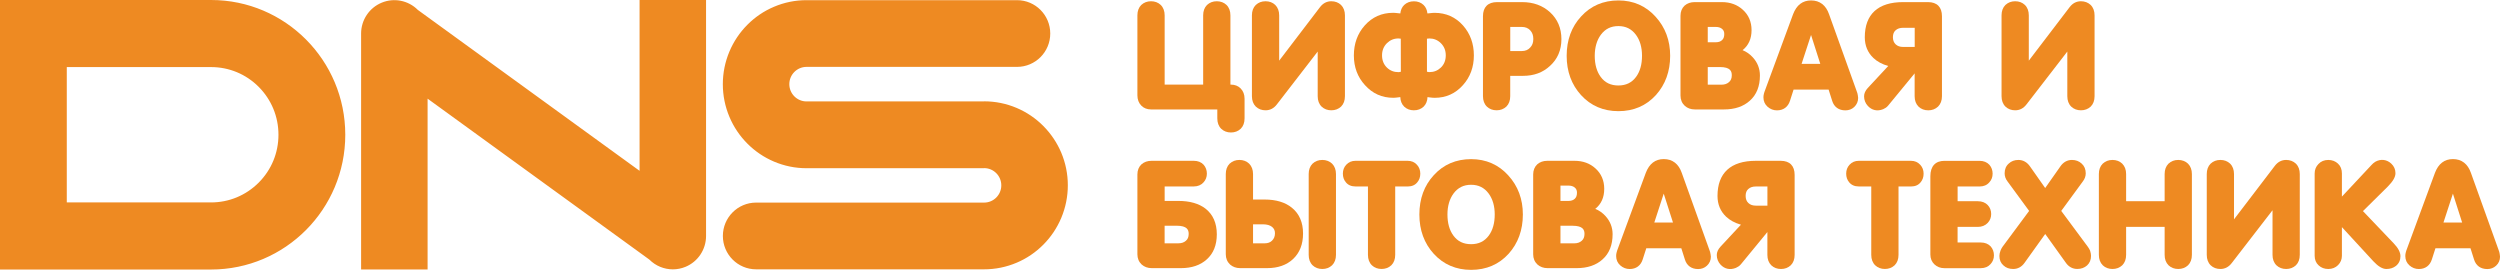 <svg width="315" height="34" viewBox="0 0 315 34" fill="none" xmlns="http://www.w3.org/2000/svg">
<path d="M156.331 16.224C156.654 15.9 156.815 15.459 156.815 14.915V12.44C156.815 11.908 156.646 11.468 156.311 11.132C156.004 10.824 155.587 10.662 155.098 10.662H155.032V1.936C155.032 1.392 154.871 0.952 154.536 0.619C154.209 0.312 153.795 0.158 153.315 0.158C152.831 0.158 152.422 0.312 152.082 0.628C151.76 0.952 151.598 1.392 151.598 1.936V10.662H146.746V1.936C146.746 1.392 146.584 0.952 146.249 0.619C145.922 0.312 145.509 0.158 145.029 0.158C144.549 0.158 144.135 0.312 143.796 0.628C143.473 0.952 143.312 1.392 143.312 1.936V12.012C143.312 12.544 143.482 12.984 143.817 13.32C144.123 13.628 144.541 13.79 145.029 13.79H153.381V14.915C153.381 15.459 153.543 15.9 153.878 16.232C154.205 16.535 154.614 16.693 155.098 16.693C155.582 16.693 155.996 16.539 156.331 16.224Z" fill="#EE8A22"/>
<path d="M169.462 1.936C169.462 1.392 169.297 0.952 168.966 0.619C168.639 0.312 168.225 0.158 167.745 0.158C167.179 0.158 166.699 0.407 166.322 0.898L161.176 7.643V1.936C161.176 1.392 161.01 0.952 160.679 0.619C160.352 0.312 159.939 0.158 159.459 0.158C158.975 0.158 158.565 0.312 158.226 0.628C157.903 0.952 157.742 1.392 157.742 1.936V12.12C157.742 12.664 157.903 13.104 158.238 13.437C158.565 13.744 158.979 13.898 159.459 13.898C160.026 13.898 160.506 13.649 160.882 13.158L166.029 6.496V12.12C166.029 12.664 166.19 13.104 166.525 13.437C166.852 13.744 167.266 13.898 167.745 13.898C168.225 13.898 168.639 13.744 168.978 13.428C169.301 13.104 169.462 12.664 169.462 12.12V1.936Z" fill="#EE8A22"/>
<path d="M175.544 12.321C175.697 12.321 175.928 12.305 176.218 12.263C176.292 12.255 176.363 12.242 176.437 12.234C176.458 12.728 176.619 13.131 176.93 13.438C177.256 13.746 177.67 13.899 178.15 13.899C178.634 13.899 179.044 13.746 179.383 13.43C179.681 13.131 179.846 12.728 179.867 12.234C179.941 12.246 180.012 12.255 180.086 12.267C180.376 12.305 180.607 12.325 180.76 12.325C182.188 12.325 183.387 11.79 184.327 10.73C185.245 9.713 185.708 8.45 185.708 6.98C185.708 5.505 185.249 4.239 184.343 3.213C183.404 2.154 182.196 1.618 180.756 1.618C180.603 1.618 180.372 1.634 180.086 1.672C180.007 1.676 179.929 1.684 179.854 1.693C179.813 1.261 179.652 0.903 179.37 0.625C179.044 0.318 178.634 0.164 178.15 0.164C177.666 0.164 177.256 0.318 176.917 0.633C176.644 0.903 176.487 1.261 176.441 1.693C176.371 1.684 176.301 1.676 176.23 1.672C175.924 1.634 175.693 1.614 175.539 1.614C174.1 1.614 172.896 2.149 171.953 3.213C171.047 4.234 170.587 5.501 170.587 6.98C170.587 8.458 171.059 9.721 171.986 10.726C172.933 11.785 174.129 12.321 175.544 12.321ZM174.137 6.976C174.137 6.357 174.34 5.854 174.753 5.439C175.167 5.04 175.639 4.845 176.206 4.845C176.276 4.845 176.354 4.857 176.499 4.874L176.508 9.04C176.35 9.081 176.259 9.09 176.206 9.09C175.63 9.09 175.155 8.903 174.753 8.517C174.344 8.118 174.137 7.603 174.137 6.976ZM179.797 9.04V4.878L179.809 4.874C179.908 4.862 180.012 4.845 180.099 4.845C180.661 4.845 181.137 5.04 181.546 5.435C181.964 5.854 182.167 6.357 182.167 6.976C182.167 7.599 181.96 8.118 181.551 8.512C181.149 8.899 180.674 9.086 180.099 9.086C180.012 9.086 179.941 9.073 179.825 9.04H179.797Z" fill="#EE8A22"/>
<path d="M196.738 4.93C196.738 3.559 196.258 2.421 195.311 1.549C194.384 0.698 193.201 0.266 191.786 0.266H188.625C187.483 0.266 186.854 0.897 186.854 2.043V12.12C186.854 12.664 187.016 13.104 187.351 13.436C187.678 13.743 188.091 13.897 188.571 13.897C189.051 13.897 189.465 13.743 189.804 13.428C190.127 13.104 190.288 12.664 190.288 12.12V9.557H191.893C193.267 9.557 194.38 9.15 195.29 8.311C196.25 7.451 196.738 6.309 196.738 4.93ZM193.197 4.913C193.197 5.374 193.068 5.727 192.795 6.002C192.535 6.292 192.187 6.433 191.736 6.433H190.292V3.393H191.736C192.187 3.393 192.535 3.53 192.799 3.813C193.072 4.099 193.197 4.448 193.197 4.913Z" fill="#EE8A22"/>
<path d="M203.92 14.006C205.831 14.006 207.42 13.325 208.644 11.979C209.836 10.654 210.44 8.989 210.44 7.028C210.44 5.097 209.823 3.444 208.611 2.115C207.382 0.748 205.802 0.055 203.92 0.055C202.021 0.055 200.436 0.736 199.216 2.077C198.012 3.382 197.4 5.047 197.4 7.032C197.4 8.997 198.008 10.663 199.212 11.983C200.436 13.325 202.021 14.006 203.92 14.006ZM201.702 4.387C202.252 3.643 202.976 3.286 203.916 3.286C204.855 3.286 205.579 3.647 206.129 4.387C206.638 5.076 206.894 5.965 206.894 7.028C206.894 8.121 206.642 9.014 206.145 9.687C205.608 10.413 204.879 10.771 203.916 10.771C202.952 10.771 202.219 10.418 201.686 9.687C201.189 9.014 200.937 8.117 200.937 7.028C200.941 5.965 201.197 5.076 201.702 4.387Z" fill="#EE8A22"/>
<path d="M213.551 13.789H217.229C218.581 13.789 219.674 13.419 220.48 12.688C221.324 11.941 221.75 10.873 221.75 9.519C221.75 8.656 221.453 7.887 220.865 7.239C220.493 6.828 220.058 6.521 219.566 6.321C220.315 5.723 220.696 4.88 220.696 3.8C220.696 2.749 220.323 1.881 219.591 1.225C218.896 0.59 218.011 0.266 216.96 0.266H213.53C213.021 0.266 212.595 0.411 212.256 0.71C211.917 1.03 211.743 1.462 211.743 1.989V12.045C211.743 12.56 211.925 13 212.285 13.336C212.628 13.64 213.054 13.789 213.551 13.789ZM215.177 10.666V8.448H216.691C218.027 8.448 218.205 8.971 218.205 9.486C218.205 9.864 218.089 10.151 217.849 10.35C217.609 10.562 217.299 10.67 216.902 10.67H215.177V10.666ZM215.177 5.32V3.393H216.19C216.517 3.393 216.769 3.472 216.968 3.63C217.167 3.792 217.258 3.995 217.258 4.286C217.258 4.631 217.171 4.876 216.985 5.05C216.786 5.237 216.534 5.325 216.19 5.325H215.177V5.32Z" fill="#EE8A22"/>
<path d="M234.125 12.336C234.125 12.258 234.112 12.162 234.087 12.017C234.063 11.85 234.017 11.676 233.963 11.547L230.463 1.799C230.07 0.657 229.288 0.055 228.196 0.055C227.129 0.055 226.368 0.636 225.929 1.791L222.317 11.589L222.259 11.788C222.214 11.946 222.193 12.108 222.193 12.27C222.193 12.748 222.375 13.155 222.719 13.454C223.062 13.753 223.459 13.906 223.894 13.906C224.709 13.906 225.296 13.474 225.54 12.694L225.991 11.29H230.405L230.856 12.71C231.096 13.483 231.688 13.906 232.519 13.906C232.954 13.906 233.33 13.765 233.632 13.483C233.959 13.167 234.125 12.785 234.125 12.336ZM229.355 8.046H227.001L228.192 4.403L229.355 8.046Z" fill="#EE8A22"/>
<path d="M244.687 12.12V2.043C244.687 0.897 244.066 0.266 242.932 0.266H239.788C236.632 0.266 234.964 1.798 234.964 4.697C234.964 5.744 235.329 6.625 236.048 7.306C236.537 7.767 237.165 8.103 237.918 8.315L235.333 11.094C235.035 11.418 234.873 11.779 234.873 12.14C234.873 12.597 235.039 13.012 235.349 13.349C235.85 13.885 236.524 14.063 237.281 13.756C237.467 13.673 237.732 13.532 237.914 13.295L241.244 9.245V12.124C241.244 12.668 241.406 13.108 241.741 13.44C242.068 13.748 242.481 13.901 242.961 13.901C243.441 13.901 243.855 13.748 244.194 13.432C244.521 13.104 244.687 12.664 244.687 12.12ZM238.845 3.817C239.085 3.605 239.395 3.501 239.792 3.501H241.253V5.914H239.792C239.395 5.914 239.089 5.806 238.853 5.586C238.626 5.37 238.506 5.071 238.506 4.697C238.506 4.311 238.617 4.016 238.845 3.817Z" fill="#EE8A22"/>
<path d="M262.199 0.158C261.632 0.158 261.152 0.407 260.775 0.898L255.629 7.643V1.936C255.629 1.392 255.468 0.952 255.133 0.619C254.806 0.312 254.392 0.158 253.912 0.158C253.432 0.158 253.018 0.312 252.679 0.628C252.357 0.952 252.195 1.392 252.195 1.936V12.12C252.195 12.664 252.357 13.104 252.692 13.437C253.018 13.744 253.432 13.898 253.912 13.898C254.479 13.898 254.959 13.649 255.335 13.158L260.482 6.496V12.12C260.482 12.664 260.643 13.104 260.978 13.437C261.305 13.744 261.719 13.898 262.199 13.898C262.679 13.898 263.092 13.744 263.431 13.428C263.754 13.104 263.915 12.664 263.915 12.12V1.936C263.915 1.392 263.754 0.952 263.419 0.619C263.092 0.316 262.679 0.158 262.199 0.158Z" fill="#EE8A22"/>
<path d="M151.9 26.293C151.061 25.645 149.91 25.316 148.475 25.316H146.746V23.493H150.419C150.928 23.493 151.354 23.31 151.644 22.978C151.925 22.671 152.066 22.309 152.066 21.877C152.066 21.454 151.934 21.08 151.66 20.76C151.354 20.428 150.936 20.262 150.419 20.262H145.099C144.59 20.262 144.164 20.407 143.825 20.706C143.486 21.026 143.312 21.458 143.312 21.985V32.041C143.312 32.556 143.494 32.996 143.854 33.333C144.197 33.632 144.623 33.785 145.12 33.785H148.798C150.15 33.785 151.243 33.416 152.049 32.685C152.893 31.937 153.319 30.87 153.319 29.516C153.315 28.12 152.844 27.036 151.9 26.293ZM149.774 29.478C149.774 29.856 149.658 30.143 149.418 30.342C149.178 30.554 148.868 30.658 148.471 30.658H146.742V28.44H148.256C149.596 28.444 149.774 28.967 149.774 29.478Z" fill="#EE8A22"/>
<path d="M166.612 20.152C166.128 20.152 165.718 20.306 165.379 20.622C165.056 20.946 164.895 21.386 164.895 21.93V32.114C164.895 32.658 165.056 33.099 165.391 33.431C165.718 33.738 166.132 33.892 166.612 33.892C167.096 33.892 167.505 33.738 167.845 33.423C168.167 33.099 168.333 32.658 168.333 32.114V21.93C168.333 21.386 168.167 20.946 167.836 20.613C167.505 20.31 167.096 20.152 166.612 20.152Z" fill="#EE8A22"/>
<path d="M162.777 26.175C161.937 25.489 160.779 25.141 159.343 25.141H157.883V21.93C157.883 21.386 157.717 20.946 157.386 20.613C157.06 20.306 156.646 20.152 156.166 20.152C155.686 20.152 155.272 20.306 154.933 20.622C154.61 20.946 154.449 21.386 154.449 21.93V32.039C154.449 32.554 154.631 32.995 154.991 33.331C155.334 33.63 155.761 33.784 156.257 33.784H159.666C161.015 33.784 162.111 33.398 162.922 32.642C163.762 31.857 164.184 30.777 164.184 29.423C164.184 28.023 163.712 26.931 162.777 26.175ZM160.646 29.39C160.646 29.776 160.522 30.087 160.274 30.324C160.051 30.548 159.74 30.66 159.343 30.66H157.883V28.264H159.128C159.641 28.264 160.026 28.376 160.295 28.605C160.535 28.804 160.646 29.053 160.646 29.39Z" fill="#EE8A22"/>
<path d="M178.535 20.76C178.224 20.424 177.844 20.262 177.364 20.262H170.794C170.319 20.262 169.934 20.424 169.624 20.76C169.342 21.063 169.202 21.441 169.202 21.877C169.202 22.309 169.326 22.667 169.57 22.957C169.851 23.314 170.265 23.493 170.794 23.493H172.362V32.111C172.362 32.656 172.524 33.096 172.859 33.428C173.186 33.736 173.599 33.889 174.079 33.889C174.559 33.889 174.973 33.736 175.312 33.42C175.635 33.096 175.796 32.656 175.796 32.111V23.497H177.364C177.894 23.497 178.303 23.319 178.58 22.97C178.833 22.671 178.957 22.314 178.957 21.882C178.957 21.441 178.816 21.063 178.535 20.76Z" fill="#EE8A22"/>
<path d="M185.361 20.051C183.462 20.051 181.878 20.732 180.657 22.073C179.453 23.378 178.841 25.043 178.841 27.029C178.841 28.993 179.449 30.659 180.653 31.979C181.878 33.321 183.462 34.002 185.361 34.002C187.272 34.002 188.861 33.321 190.086 31.975C191.277 30.65 191.881 28.985 191.881 27.024C191.881 25.093 191.265 23.44 190.052 22.111C188.82 20.744 187.243 20.051 185.361 20.051ZM183.144 24.383C183.694 23.643 184.418 23.282 185.357 23.282C186.296 23.282 187.02 23.643 187.57 24.383C188.079 25.072 188.336 25.961 188.336 27.024C188.336 28.117 188.083 29.01 187.587 29.683C187.049 30.409 186.321 30.767 185.357 30.767C184.393 30.767 183.661 30.414 183.127 29.683C182.631 29.01 182.378 28.113 182.378 27.024C182.378 25.961 182.639 25.072 183.144 24.383Z" fill="#EE8A22"/>
<path d="M201.003 26.317C201.752 25.719 202.133 24.876 202.133 23.796C202.133 22.745 201.76 21.877 201.028 21.221C200.333 20.586 199.448 20.262 198.397 20.262H194.967C194.458 20.262 194.032 20.407 193.693 20.706C193.354 21.026 193.18 21.458 193.18 21.985V32.041C193.18 32.556 193.362 32.996 193.722 33.333C194.065 33.632 194.492 33.785 194.988 33.785H198.666C200.019 33.785 201.111 33.416 201.918 32.685C202.761 31.937 203.188 30.87 203.188 29.516C203.188 28.652 202.89 27.887 202.302 27.235C201.934 26.824 201.496 26.517 201.003 26.317ZM199.646 29.478C199.646 29.856 199.53 30.143 199.295 30.342C199.051 30.558 198.744 30.662 198.347 30.662H196.618V28.444H198.132C199.468 28.444 199.646 28.967 199.646 29.478ZM196.618 25.316V23.385H197.632C197.958 23.385 198.211 23.464 198.409 23.622C198.608 23.784 198.699 23.987 198.699 24.278C198.699 24.623 198.612 24.868 198.426 25.042C198.227 25.229 197.975 25.316 197.632 25.316H196.618Z" fill="#EE8A22"/>
<path d="M215.4 31.538L211.904 21.789C211.511 20.647 210.729 20.045 209.637 20.045C208.57 20.045 207.809 20.626 207.37 21.781L203.758 31.579L203.701 31.778C203.655 31.936 203.634 32.098 203.634 32.26C203.634 32.738 203.816 33.145 204.16 33.444C204.503 33.743 204.9 33.897 205.335 33.897C206.15 33.897 206.737 33.465 206.981 32.684L207.432 31.28H211.846L212.297 32.7C212.537 33.473 213.129 33.901 213.96 33.901C214.395 33.901 214.771 33.76 215.073 33.477C215.404 33.17 215.57 32.788 215.57 32.339C215.57 32.264 215.557 32.169 215.528 32.019C215.504 31.841 215.454 31.666 215.4 31.538ZM210.796 28.04H208.442L209.629 24.398L210.796 28.04Z" fill="#EE8A22"/>
<path d="M224.373 20.262H221.229C218.073 20.262 216.405 21.794 216.405 24.693C216.405 25.74 216.77 26.621 217.489 27.302C217.978 27.763 218.606 28.099 219.359 28.311L216.774 31.09C216.476 31.414 216.314 31.775 216.314 32.136C216.314 32.593 216.48 33.009 216.79 33.345C217.291 33.881 217.969 34.055 218.722 33.752C218.904 33.669 219.173 33.528 219.359 33.291L222.69 29.237V32.116C222.69 32.66 222.851 33.1 223.186 33.432C223.513 33.74 223.927 33.893 224.407 33.893C224.891 33.893 225.3 33.74 225.639 33.424C225.962 33.1 226.123 32.66 226.123 32.116V22.039C226.128 20.893 225.503 20.262 224.373 20.262ZM220.286 23.813C220.526 23.601 220.836 23.497 221.233 23.497H222.694V25.91H221.233C220.836 25.91 220.53 25.802 220.294 25.582C220.067 25.366 219.951 25.067 219.951 24.693C219.947 24.307 220.058 24.012 220.286 23.813Z" fill="#EE8A22"/>
<path d="M240.781 20.262H234.211C233.736 20.262 233.351 20.424 233.04 20.76C232.759 21.063 232.619 21.441 232.619 21.877C232.619 22.309 232.743 22.662 232.987 22.957C233.272 23.314 233.682 23.493 234.211 23.493H235.779V32.111C235.779 32.656 235.941 33.096 236.276 33.428C236.603 33.736 237.016 33.889 237.496 33.889C237.976 33.889 238.39 33.736 238.729 33.42C239.052 33.096 239.213 32.656 239.213 32.111V23.497H240.781C241.311 23.497 241.72 23.319 241.997 22.97C242.25 22.671 242.374 22.314 242.374 21.882C242.374 21.445 242.233 21.067 241.952 20.764C241.641 20.428 241.261 20.262 240.781 20.262Z" fill="#EE8A22"/>
<path d="M249.581 30.554H246.656V28.589H249.204C249.721 28.589 250.143 28.415 250.466 28.07C250.747 27.763 250.888 27.401 250.888 26.969C250.888 26.533 250.747 26.155 250.466 25.852C250.164 25.524 249.73 25.354 249.208 25.354H246.66V23.497H249.424C249.941 23.497 250.354 23.323 250.648 22.982C250.934 22.675 251.07 22.313 251.07 21.881C251.07 21.458 250.938 21.084 250.665 20.764C250.359 20.436 249.941 20.266 249.424 20.266H244.997C243.855 20.266 243.226 20.955 243.226 22.205V32.066C243.226 32.572 243.4 32.992 243.739 33.312C244.078 33.627 244.496 33.789 244.98 33.789H249.589C250.098 33.789 250.524 33.606 250.814 33.27C251.095 32.963 251.236 32.601 251.236 32.169C251.236 31.746 251.103 31.372 250.83 31.052C250.516 30.72 250.098 30.554 249.581 30.554Z" fill="#EE8A22"/>
<path d="M263.084 31.117L259.716 26.574L262.434 22.864C262.674 22.557 262.803 22.204 262.803 21.843C262.803 21.324 262.625 20.908 262.29 20.613C261.963 20.306 261.549 20.152 261.069 20.152C260.473 20.152 259.965 20.439 259.601 20.975L257.693 23.691L255.79 20.983C255.422 20.443 254.913 20.152 254.317 20.152C253.833 20.152 253.424 20.306 253.105 20.605C252.758 20.908 252.584 21.324 252.584 21.843C252.584 22.208 252.712 22.561 252.944 22.856L255.67 26.574L252.299 31.122C252.179 31.292 252.108 31.462 252.059 31.595C251.972 31.815 251.926 32.044 251.926 32.255C251.926 32.75 252.1 33.153 252.439 33.447C252.754 33.742 253.163 33.892 253.66 33.892C254.231 33.892 254.719 33.634 255.075 33.14L257.697 29.481L260.32 33.14C260.676 33.63 261.164 33.888 261.735 33.888C262.228 33.888 262.629 33.746 262.972 33.443C263.303 33.136 263.469 32.737 263.469 32.251C263.469 32.064 263.436 31.857 263.357 31.599C263.287 31.437 263.204 31.284 263.084 31.117Z" fill="#EE8A22"/>
<path d="M274.461 20.152C273.977 20.152 273.567 20.306 273.228 20.622C272.905 20.946 272.744 21.386 272.744 21.93V25.352H267.891V21.93C267.891 21.386 267.726 20.946 267.395 20.613C267.068 20.306 266.654 20.152 266.174 20.152C265.694 20.152 265.281 20.306 264.941 20.622C264.619 20.946 264.457 21.386 264.457 21.93V32.114C264.457 32.658 264.619 33.099 264.954 33.431C265.281 33.738 265.694 33.892 266.174 33.892C266.654 33.892 267.068 33.738 267.407 33.423C267.73 33.099 267.891 32.658 267.891 32.114V28.588H272.744V32.114C272.744 32.658 272.905 33.099 273.24 33.431C273.567 33.738 273.981 33.892 274.461 33.892C274.941 33.892 275.354 33.738 275.694 33.423C276.016 33.099 276.178 32.658 276.178 32.114V21.93C276.178 21.386 276.012 20.946 275.681 20.613C275.354 20.31 274.941 20.152 274.461 20.152Z" fill="#EE8A22"/>
<path d="M288.055 20.152C287.488 20.152 287.008 20.401 286.632 20.892L281.485 27.637V21.93C281.485 21.386 281.324 20.946 280.989 20.613C280.662 20.306 280.248 20.152 279.769 20.152C279.289 20.152 278.875 20.306 278.536 20.622C278.213 20.946 278.052 21.386 278.052 21.93V32.114C278.052 32.658 278.213 33.099 278.548 33.431C278.875 33.738 279.289 33.892 279.769 33.892C280.335 33.892 280.815 33.643 281.192 33.153L286.338 26.491V32.114C286.338 32.658 286.5 33.099 286.835 33.431C287.161 33.738 287.575 33.892 288.055 33.892C288.535 33.892 288.949 33.738 289.288 33.423C289.611 33.099 289.772 32.658 289.772 32.114V21.93C289.772 21.386 289.611 20.946 289.275 20.613C288.949 20.31 288.535 20.152 288.055 20.152Z" fill="#EE8A22"/>
<path d="M297.732 26.599L300.843 23.526C301.513 22.849 301.828 22.309 301.828 21.823C301.828 21.349 301.65 20.942 301.298 20.614C300.756 20.111 300.011 19.983 299.304 20.373C299.101 20.502 298.944 20.631 298.82 20.776L295.08 24.772V21.86C295.08 21.341 294.915 20.921 294.584 20.614C294.257 20.307 293.843 20.153 293.363 20.153C292.859 20.153 292.441 20.328 292.13 20.66C291.808 20.984 291.646 21.387 291.646 21.86V32.223C291.646 32.717 291.812 33.128 292.143 33.431C292.47 33.739 292.883 33.893 293.363 33.893C293.856 33.893 294.273 33.726 294.596 33.403C294.919 33.078 295.08 32.68 295.08 32.219V28.618L299.052 32.929C299.647 33.569 300.198 33.893 300.686 33.893C301.157 33.893 301.559 33.764 301.89 33.502C302.266 33.195 302.456 32.784 302.456 32.277C302.456 31.787 302.167 31.243 301.6 30.653L297.732 26.599Z" fill="#EE8A22"/>
<path d="M314.963 32.007C314.938 31.841 314.892 31.666 314.838 31.538L311.338 21.789C310.945 20.647 310.164 20.045 309.071 20.045C308.004 20.045 307.243 20.626 306.804 21.781L303.193 31.579L303.135 31.778C303.089 31.936 303.069 32.098 303.069 32.26C303.069 32.738 303.251 33.145 303.594 33.444C303.937 33.743 304.334 33.897 304.769 33.897C305.584 33.897 306.171 33.465 306.415 32.684L306.866 31.28H311.281L311.732 32.7C311.971 33.473 312.563 33.901 313.395 33.901C313.829 33.901 314.205 33.76 314.507 33.477C314.838 33.17 315.004 32.788 315.004 32.339C315 32.252 314.987 32.156 314.963 32.007ZM310.23 28.04H307.876L309.067 24.398L310.23 28.04Z" fill="#EE8A22"/>
<path d="M80.586 0H88.963V29.734C88.963 31.433 87.942 32.97 86.378 33.618C85.861 33.834 85.314 33.938 84.777 33.938C83.689 33.938 82.617 33.51 81.814 32.704L53.877 12.431V33.954H45.499V4.224C45.499 2.525 46.521 0.989 48.085 0.341C49.649 -0.312 51.453 0.05 52.648 1.25L80.586 21.523V0ZM131.455 15.87C130.487 14.898 129.362 14.138 128.104 13.602C126.801 13.05 125.419 12.768 124 12.768V12.78H101.623C100.427 12.78 99.455 11.804 99.455 10.604C99.455 9.403 100.427 8.427 101.623 8.427H128.145C130.458 8.427 132.332 6.546 132.332 4.224C132.332 1.902 130.458 0.021 128.145 0.021H101.623C100.2 0.021 98.818 0.303 97.519 0.856C96.261 1.387 95.136 2.151 94.168 3.123C93.2 4.095 92.443 5.225 91.909 6.488C91.359 7.796 91.077 9.183 91.077 10.608C91.077 12.033 91.359 13.424 91.909 14.728C92.439 15.991 93.2 17.12 94.168 18.092C95.136 19.064 96.261 19.824 97.519 20.36C98.822 20.913 100.204 21.195 101.623 21.195H124V21.183C125.196 21.183 126.164 22.159 126.164 23.355C126.164 24.555 125.192 25.527 124 25.527H95.268C92.956 25.527 91.082 27.409 91.082 29.73C91.082 32.052 92.956 33.934 95.268 33.934H124C125.423 33.934 126.801 33.651 128.104 33.099C129.362 32.567 130.487 31.803 131.455 30.831C132.423 29.859 133.18 28.729 133.714 27.467C134.264 26.158 134.546 24.771 134.546 23.346C134.546 21.918 134.264 20.535 133.714 19.226C133.18 17.972 132.419 16.842 131.455 15.87ZM43.505 16.979C43.505 26.358 35.934 33.959 26.593 33.959H6.876H3.082H0V16.979V0H26.593C35.93 0 43.505 7.601 43.505 16.979ZM35.086 16.979C35.086 14.699 34.201 12.56 32.6 10.948C30.995 9.337 28.86 8.452 26.593 8.452H8.415V16.979V25.506H26.589C28.86 25.506 30.991 24.617 32.596 23.01C34.205 21.398 35.086 19.255 35.086 16.979Z" fill="#EE8A22"/>
</svg>
